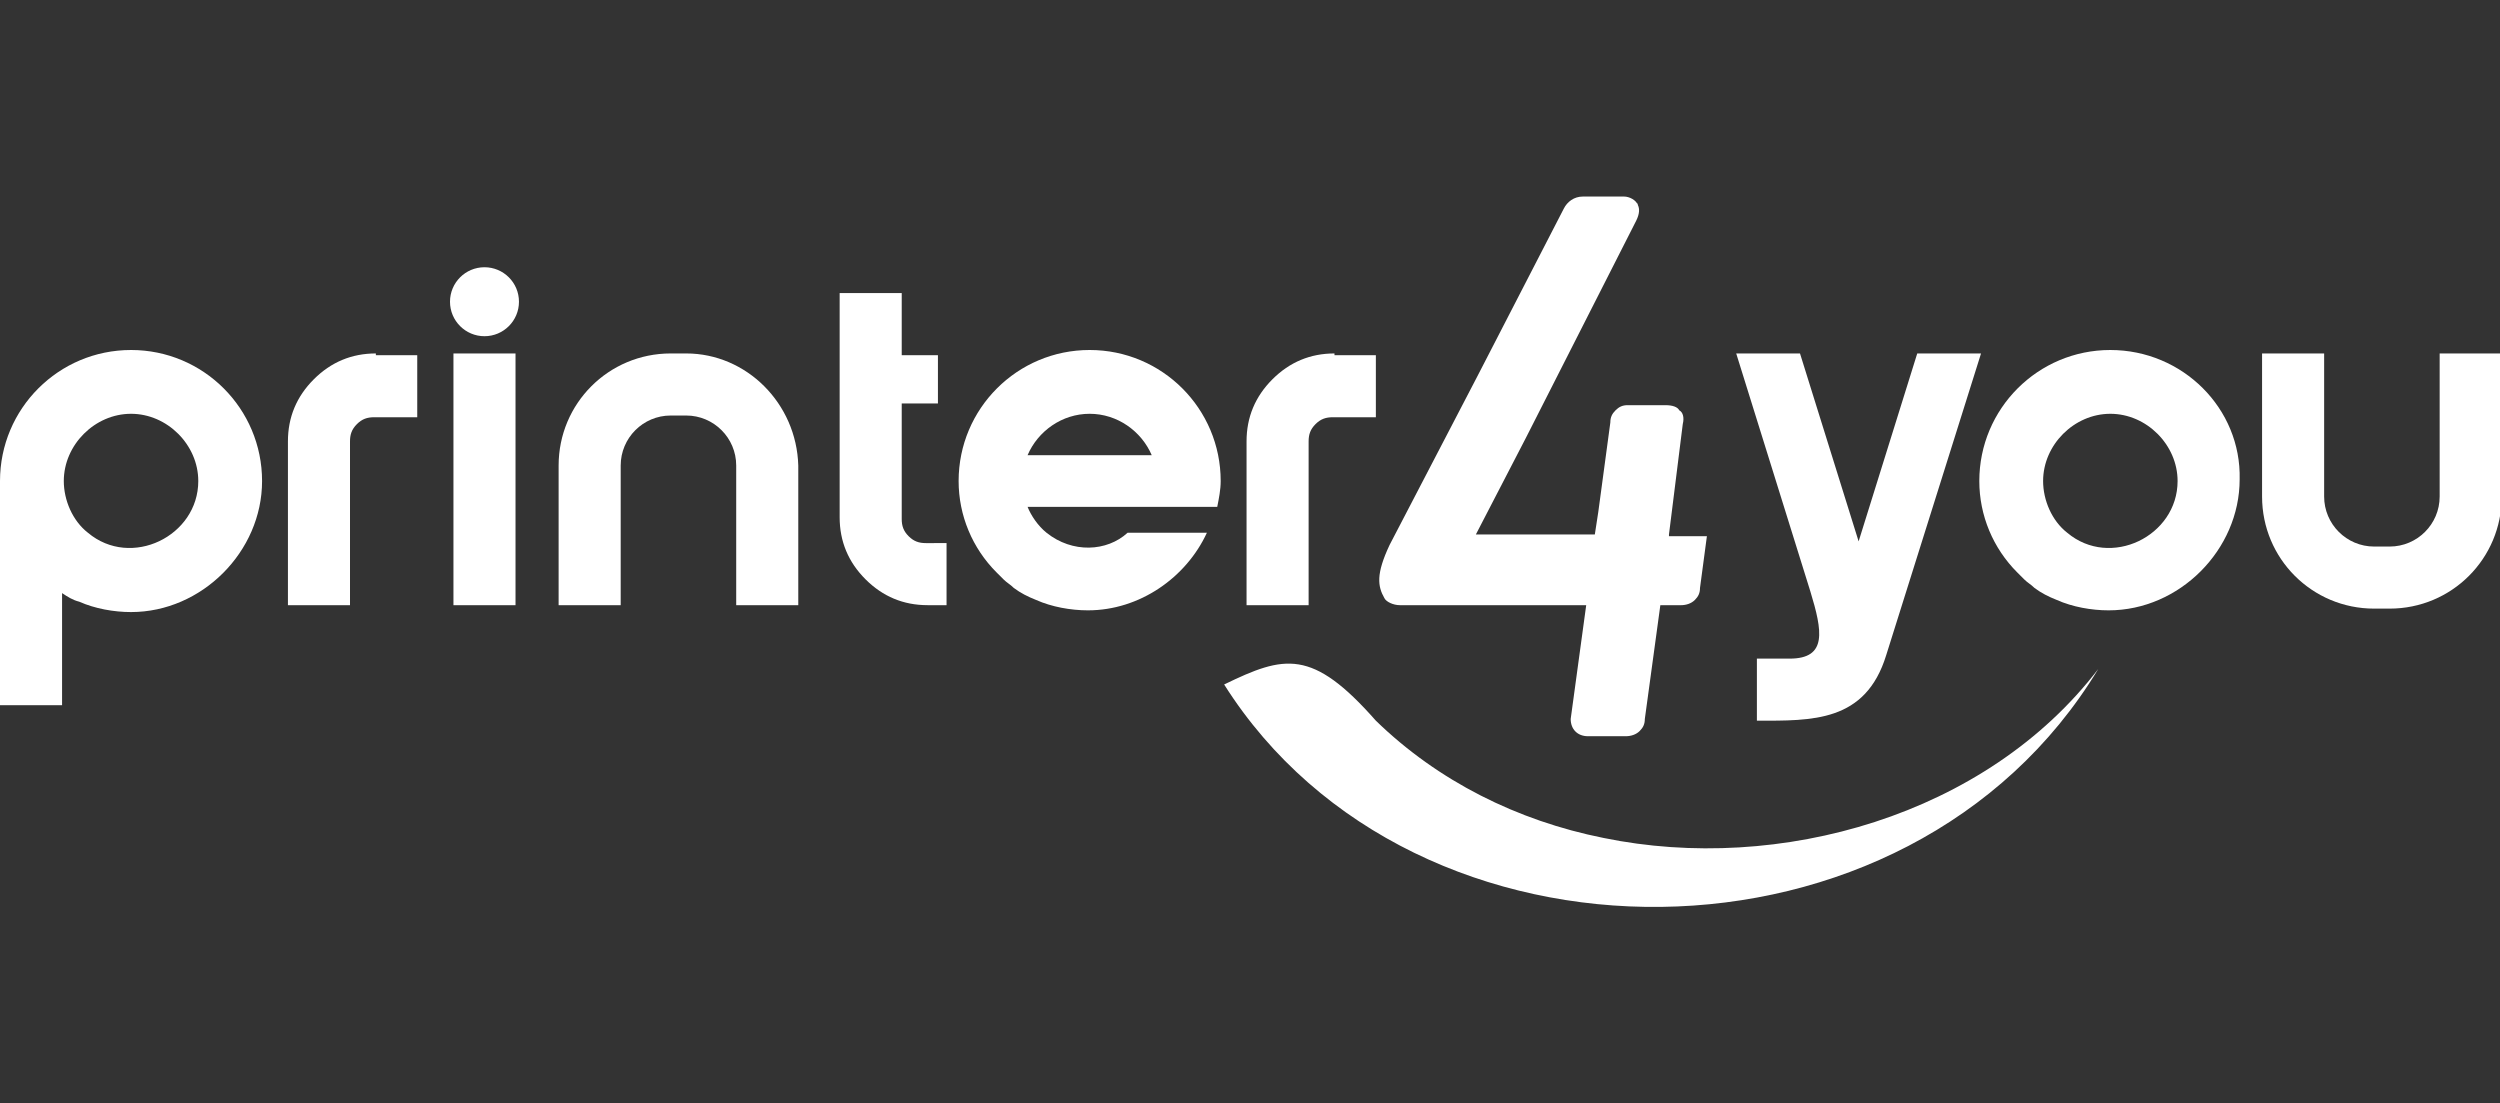 <svg enable-background="new 0 0 145 64" viewBox="0 0 145 64" xmlns="http://www.w3.org/2000/svg"><rect x="0" y="0" width="145" height="64" fill="#333333" stroke="none"/><g fill="#fff"><path d="m96.8 31 .8-6.4c.1-.4 0-.7-.2-.8-.1-.2-.4-.3-.8-.3h-2.2c-.3 0-.5.1-.7.3s-.3.4-.3.7l-.7 5.2-.2 1.3h-6.9l2.9-5.6 6.4-12.6c.2-.4.2-.7.1-.9 0 0 0 .1 0 0-.1-.2 0-.1 0 0-.1-.3-.5-.5-.8-.5h-2.4c-.5 0-.9.3-1.1.7l-5 9.7-5.1 9.8c-.8 1.7-.7 2.4-.3 3.1.1.2.5.4.9.4h10.8l-.9 6.6c0 .6.4 1 1 1h2.2c.3 0 .6-.1.8-.3s.3-.4.3-.7l.9-6.6h1.2c.3 0 .6-.1.8-.3s.3-.4.3-.7l.4-3h-2.2z"/><path d="m93 48.6c-5-1-9.6-3.3-13.2-6.8-3.7-4.2-5.3-3.8-8.8-2.1 11 17.4 39.7 17.3 50.7-.9-6.5 8.5-18.5 11.9-28.7 9.8z"/><path d="m53.7 31.5c-.4 0-.7-.1-1-.4s-.4-.6-.4-1v-6.7h2.1v-2.8h-2.1v-3.6h-3.6v13c0 1.4.5 2.6 1.5 3.6s2.2 1.5 3.6 1.5h1.1v-3.6z"/><path d="m21.8 20.5c-1.4 0-2.6.5-3.6 1.5s-1.5 2.2-1.5 3.6v9.5h3.6v-9.5c0-.4.1-.7.4-1s.6-.4 1-.4h2.5v-3.6h-2.4z"/><path d="m77.4 20.5c-1.4 0-2.6.5-3.6 1.5s-1.5 2.2-1.5 3.6v9.5h3.6v-9.5c0-.4.1-.7.4-1s.6-.4 1-.4h2.5v-3.6h-2.4z"/><path d="m39.8 20.5h-.9c-3.6 0-6.5 2.9-6.5 6.5v8.1h3.6v-8.1c0-1.6 1.3-2.9 2.9-2.9h.9c1.6 0 2.9 1.3 2.9 2.9v8.1h3.6v-8.1c-.1-3.6-3-6.5-6.5-6.5z"/><path d="m131.2 20.5h3.6v8.3c0 1.6 1.3 2.9 2.9 2.9h.9c1.6 0 2.9-1.3 2.9-2.9v-8.3h3.6v8.3c0 3.6-2.9 6.5-6.5 6.5h-.9c-3.6 0-6.5-2.9-6.5-6.5z"/><circle cx="28.1" cy="17.5" r="2"/><path d="m26.3 20.5v3.3 3.3 8h3.6v-14.6z"/><path d="m7.6 20.3c-4.2 0-7.6 3.4-7.6 7.6v.1 2.9 3 7h3.6v-6.5c.3.2.6.4 1 .5.9.4 2 .6 3 .6 4.1 0 7.6-3.5 7.6-7.6 0-4.2-3.4-7.6-7.6-7.6zm-2.5 10.6c-.9-.7-1.4-1.9-1.4-3 0-2.1 1.8-3.9 3.9-3.9s3.9 1.8 3.9 3.9c0 3.2-3.9 5.1-6.4 3z"/><path d="m122.4 20.3c-4.2 0-7.6 3.4-7.6 7.6 0 2 .8 3.9 2.2 5.3.1.1.3.3.4.4.2.2.4.3.6.5.4.3.8.5 1.3.7.9.4 2 .6 3 .6 4.1 0 7.6-3.5 7.6-7.6.1-4.1-3.3-7.5-7.5-7.5zm-2.5 10.6c-.9-.7-1.4-1.9-1.4-3 0-2.1 1.8-3.9 3.9-3.9s3.9 1.8 3.9 3.9c0 3.2-3.9 5.1-6.4 3z"/><path d="m114.9 20.5h-3.7l-3.4 10.9-3.4-10.9h-3.7l4.3 13.8c.7 2.3 1 3.9-1.2 3.9h-1.9v3.6c3.2 0 6.3.1 7.5-3.8z"/><path d="m60.7 30.9c-.5-.4-.9-1-1.1-1.5h7.2 3.5.3c.1-.5.2-1 .2-1.5 0-4.2-3.4-7.6-7.6-7.6-4.2 0-7.6 3.4-7.6 7.6 0 2 .8 3.9 2.2 5.3l.4.4c.2.2.4.3.6.5.4.3.8.5 1.3.7.9.4 2 .6 3 .6 3 0 5.7-1.9 6.9-4.5h-4.6c-1.2 1.1-3.2 1.2-4.7 0zm2.5-6.9c1.6 0 3 1 3.6 2.4h-2.8-4.4c.6-1.4 2-2.4 3.6-2.4z"/></g></svg>